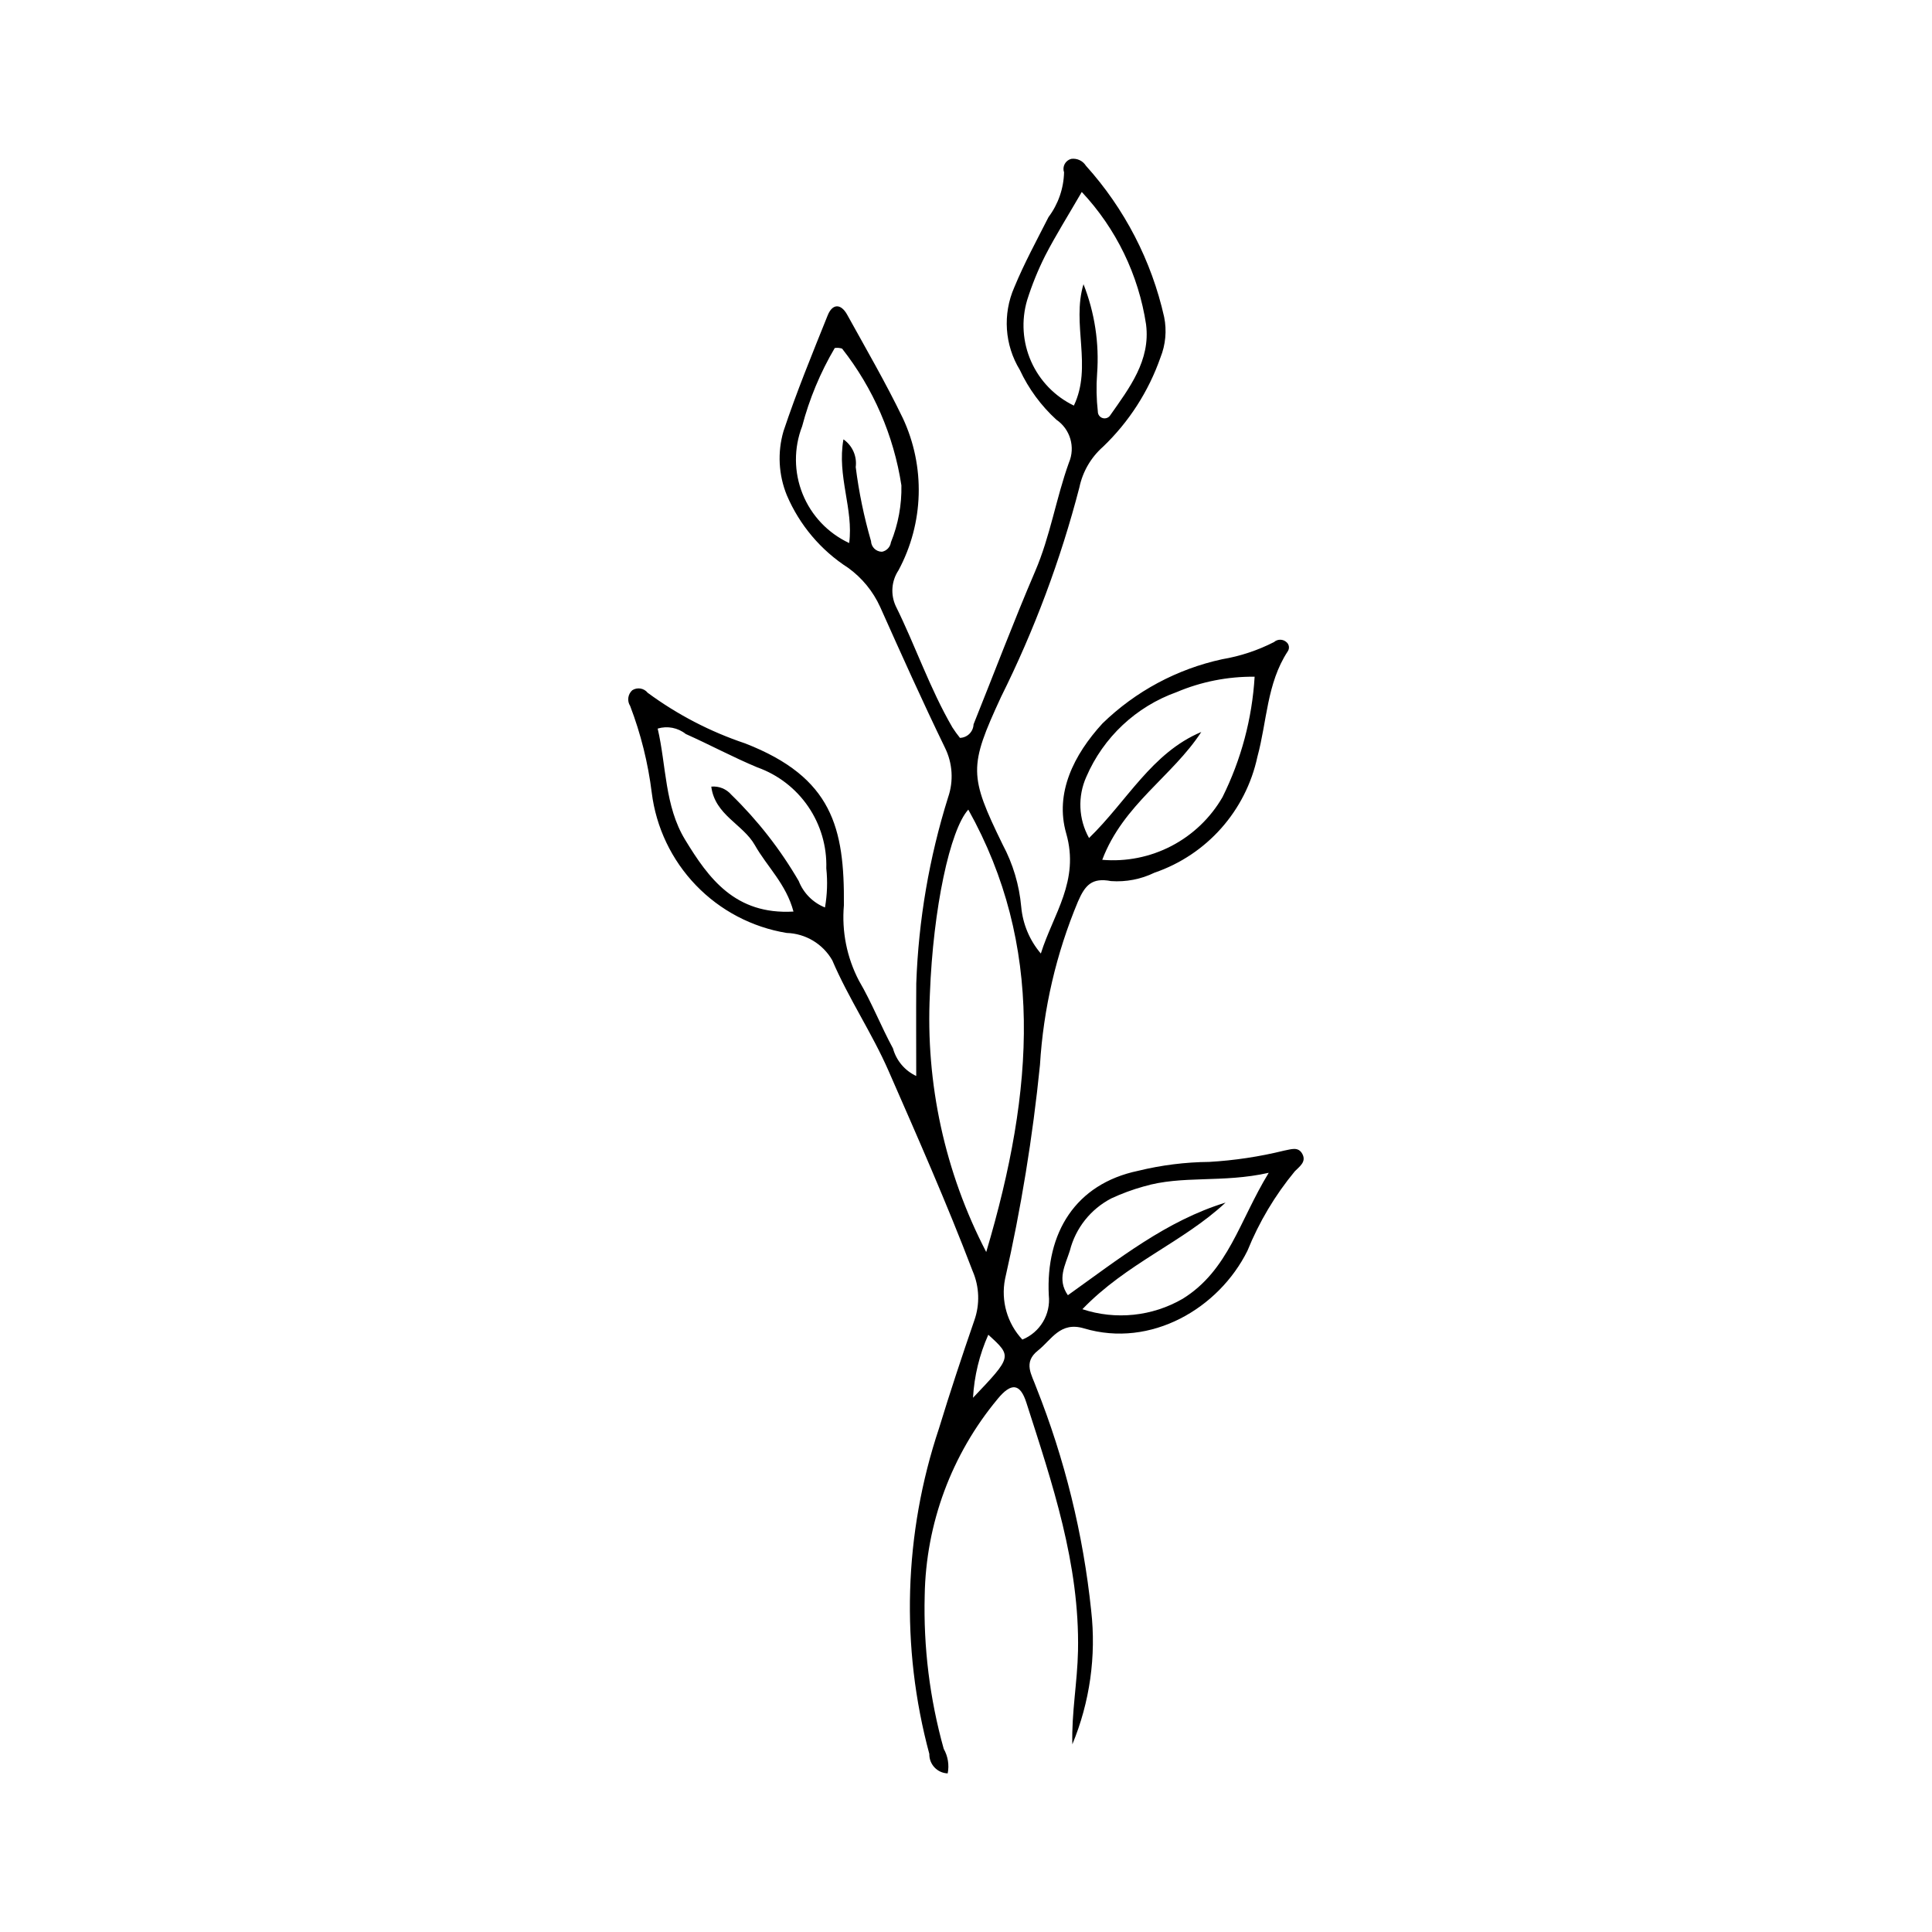 <?xml version="1.0" encoding="UTF-8"?>
<!-- The Best Svg Icon site in the world: iconSvg.co, Visit us! https://iconsvg.co -->
<svg fill="#000000" width="800px" height="800px" version="1.1" viewBox="144 144 512 512" xmlns="http://www.w3.org/2000/svg">
 <path d="m386.81 429.15c0-8.422-0.051-16.496 0.012-24.57v0.004c0.59-16.734 3.43-33.309 8.434-49.281 1.492-4.312 1.195-9.039-0.82-13.129-5.984-12.316-11.59-24.82-17.18-37.32-1.879-4.137-4.801-7.711-8.484-10.371-7.219-4.633-12.879-11.332-16.246-19.223-2.207-5.406-2.523-11.398-0.887-17.004 3.457-10.379 7.629-20.523 11.707-30.684 1.266-3.156 3.512-3.172 5.176-0.156 5 9.055 10.207 18.016 14.699 27.316h0.004c6.047 12.895 5.629 27.891-1.129 40.43-1.852 2.805-2.125 6.367-0.727 9.426 5.254 10.605 9.047 21.898 15.023 32.172h-0.004c0.621 0.965 1.293 1.895 2.012 2.785 1.957-0.059 3.531-1.629 3.602-3.586 5.445-13.539 10.59-27.203 16.344-40.605 3.996-9.309 5.527-19.305 8.934-28.762v0.004c1.746-4.102 0.352-8.859-3.328-11.371-4.07-3.719-7.363-8.203-9.691-13.199-4.031-6.613-4.578-14.777-1.469-21.867 2.656-6.441 5.957-12.469 9.078-18.633 2.57-3.426 4.008-7.566 4.117-11.848-0.258-0.727-0.195-1.527 0.164-2.207 0.363-0.68 0.992-1.176 1.738-1.371 1.543-0.211 3.07 0.504 3.894 1.824 10.242 11.359 17.383 25.164 20.73 40.086 0.73 3.602 0.387 7.34-0.984 10.746-3.137 8.965-8.348 17.062-15.207 23.629-3.199 2.82-5.398 6.602-6.273 10.777-4.973 19.18-11.93 37.789-20.762 55.527-8.555 18.496-8.496 20.836 0.422 39.121 2.738 5.117 4.41 10.73 4.926 16.508 0.41 4.566 2.227 8.891 5.199 12.379 3.273-10.457 10.344-19.238 6.719-31.84-3.066-10.664 2-20.832 9.621-29.148 8.777-8.527 19.766-14.418 31.727-17.008 4.777-0.805 9.406-2.34 13.723-4.547 0.957-0.844 2.398-0.824 3.336 0.047 0.711 0.621 0.832 1.684 0.281 2.449-5.543 8.473-5.473 18.586-8.02 27.914-3.07 14.312-13.422 25.969-27.273 30.707-3.578 1.742-7.547 2.508-11.516 2.227-5.055-0.969-6.863 1.055-8.754 5.406-5.769 13.773-9.176 28.422-10.078 43.328-1.918 19.082-5.008 38.031-9.258 56.738-1.133 5.769 0.578 11.738 4.594 16.031 4.695-1.91 7.551-6.699 7.004-11.734-0.828-16.492 7.019-29.504 23.668-32.988h0.004c6.176-1.512 12.508-2.305 18.867-2.363 6.68-0.387 13.309-1.387 19.809-2.988 1.777-0.301 3.75-1.199 4.859 0.902 1.113 2.106-0.801 3.32-2 4.57v-0.004c-5.242 6.34-9.477 13.445-12.562 21.066-7.562 15.246-25.559 25.875-43.312 20.574-6.328-1.891-8.578 2.988-12.215 5.875-3.996 3.172-1.645 6.367-0.441 9.762 7.551 18.973 12.449 38.895 14.562 59.203 1.355 12.031-0.363 24.207-4.996 35.391-0.238-8.324 1.336-16.492 1.5-24.801 0.449-23.039-6.812-44.344-13.688-65.762-1.648-5.137-4.016-5.371-7.656-0.922l0.004 0.004c-12.168 14.633-18.973 32.98-19.289 52.012-0.355 13.727 1.34 27.43 5.039 40.656 1.121 1.973 1.496 4.285 1.055 6.512-2.754-0.094-4.926-2.387-4.867-5.148-7.652-28.383-6.766-58.391 2.555-86.27 2.93-9.598 6.09-19.129 9.363-28.613 1.52-4.277 1.355-8.969-0.457-13.129-6.836-17.934-14.586-35.473-22.277-53.035-4.394-10.031-10.59-19.172-14.91-29.293-2.496-4.348-7.074-7.09-12.086-7.238-9.172-1.508-17.609-5.945-24.051-12.645-6.441-6.699-10.547-15.301-11.699-24.523-0.973-7.863-2.894-15.582-5.723-22.984-0.855-1.34-0.621-3.102 0.559-4.168 1.336-0.855 3.098-0.566 4.09 0.672 7.856 5.789 16.57 10.316 25.824 13.414 23.137 9.012 26.348 22.371 26.172 42.902-0.605 6.91 0.781 13.852 3.996 20 3.379 5.758 5.828 12.059 9.016 17.941 0.883 3.219 3.137 5.887 6.16 7.301zm18.551 46.645c12.91-43.418 15.242-81.395-4.75-117.24-4.832 5.309-9.316 26.086-10.18 48.844v0.004c-1.176 23.719 3.977 47.324 14.93 68.395zm30.746-103.94v0.004c6.344 0.543 12.707-0.73 18.352-3.672 5.641-2.941 10.332-7.43 13.516-12.938 4.953-9.957 7.848-20.812 8.516-31.914-7.098-0.074-14.137 1.312-20.672 4.082-10.742 3.836-19.41 11.961-23.926 22.438-2.344 5.215-2.082 11.238 0.715 16.23 10.078-9.777 16.602-22.582 29.746-28.102-7.672 11.773-20.711 19.227-26.246 33.875zm-81.828 13.719c-1.93-7.293-7.019-11.918-10.238-17.613-3.133-5.539-10.578-7.949-11.543-15.5 2.016-0.191 3.996 0.609 5.312 2.148 6.969 6.777 12.984 14.48 17.871 22.887 1.25 3.191 3.766 5.719 6.949 6.992 0.594-3.426 0.715-6.914 0.348-10.367 0.176-5.82-1.5-11.543-4.781-16.352-3.285-4.809-8.004-8.453-13.488-10.406-6.438-2.68-12.602-6.004-18.973-8.848-2.094-1.672-4.879-2.207-7.445-1.434 2.305 9.797 1.816 20.484 7.273 29.457 6.191 10.172 13.23 19.93 28.715 19.035zm76.402-190.7c-3.668 6.332-6.898 11.465-9.668 16.832-1.918 3.809-3.527 7.766-4.809 11.832-1.586 5.371-1.207 11.129 1.059 16.25 2.269 5.117 6.281 9.266 11.324 11.699 4.953-10.363-0.645-21.598 2.551-32.172v0.004c2.969 7.539 4.203 15.648 3.606 23.73-0.25 3.336-0.184 6.691 0.195 10.016-0.008 0.805 0.523 1.516 1.301 1.738 0.773 0.219 1.602-0.105 2.016-0.797 5.059-7.211 10.656-14.477 9.469-23.973h0.004c-1.988-13.18-7.934-25.441-17.047-35.16zm49.551 259.93c-12.309 2.766-22.934 0.586-33.176 3.633v-0.004c-2.922 0.816-5.773 1.867-8.527 3.144-5.484 2.836-9.492 7.887-11.008 13.871-1.176 3.758-3.481 7.594-0.52 11.797 13.469-9.59 26.047-19.711 41.789-24.547-11.258 10.508-26.234 16.066-37.945 28.254 8.852 2.918 18.531 1.91 26.594-2.769 12.121-7.519 14.973-20.609 22.793-33.383zm-112.71-194.37c2.375 1.645 3.629 4.481 3.254 7.344 0.836 6.637 2.191 13.195 4.055 19.621 0.051 1.57 1.34 2.82 2.91 2.82 1.238-0.246 2.188-1.246 2.359-2.5 1.941-4.789 2.887-9.926 2.781-15.09-2.035-13.23-7.445-25.715-15.715-36.242-0.625-0.203-1.293-0.262-1.949-0.16-3.816 6.484-6.727 13.465-8.641 20.742-2.234 5.777-2.191 12.188 0.125 17.93 2.312 5.746 6.723 10.395 12.34 13.012 1.195-8.992-3.273-17.723-1.52-27.477zm34.336 253.99c10.398-10.941 10.398-10.941 4.055-16.703-2.356 5.277-3.731 10.938-4.055 16.703z"/>
</svg>